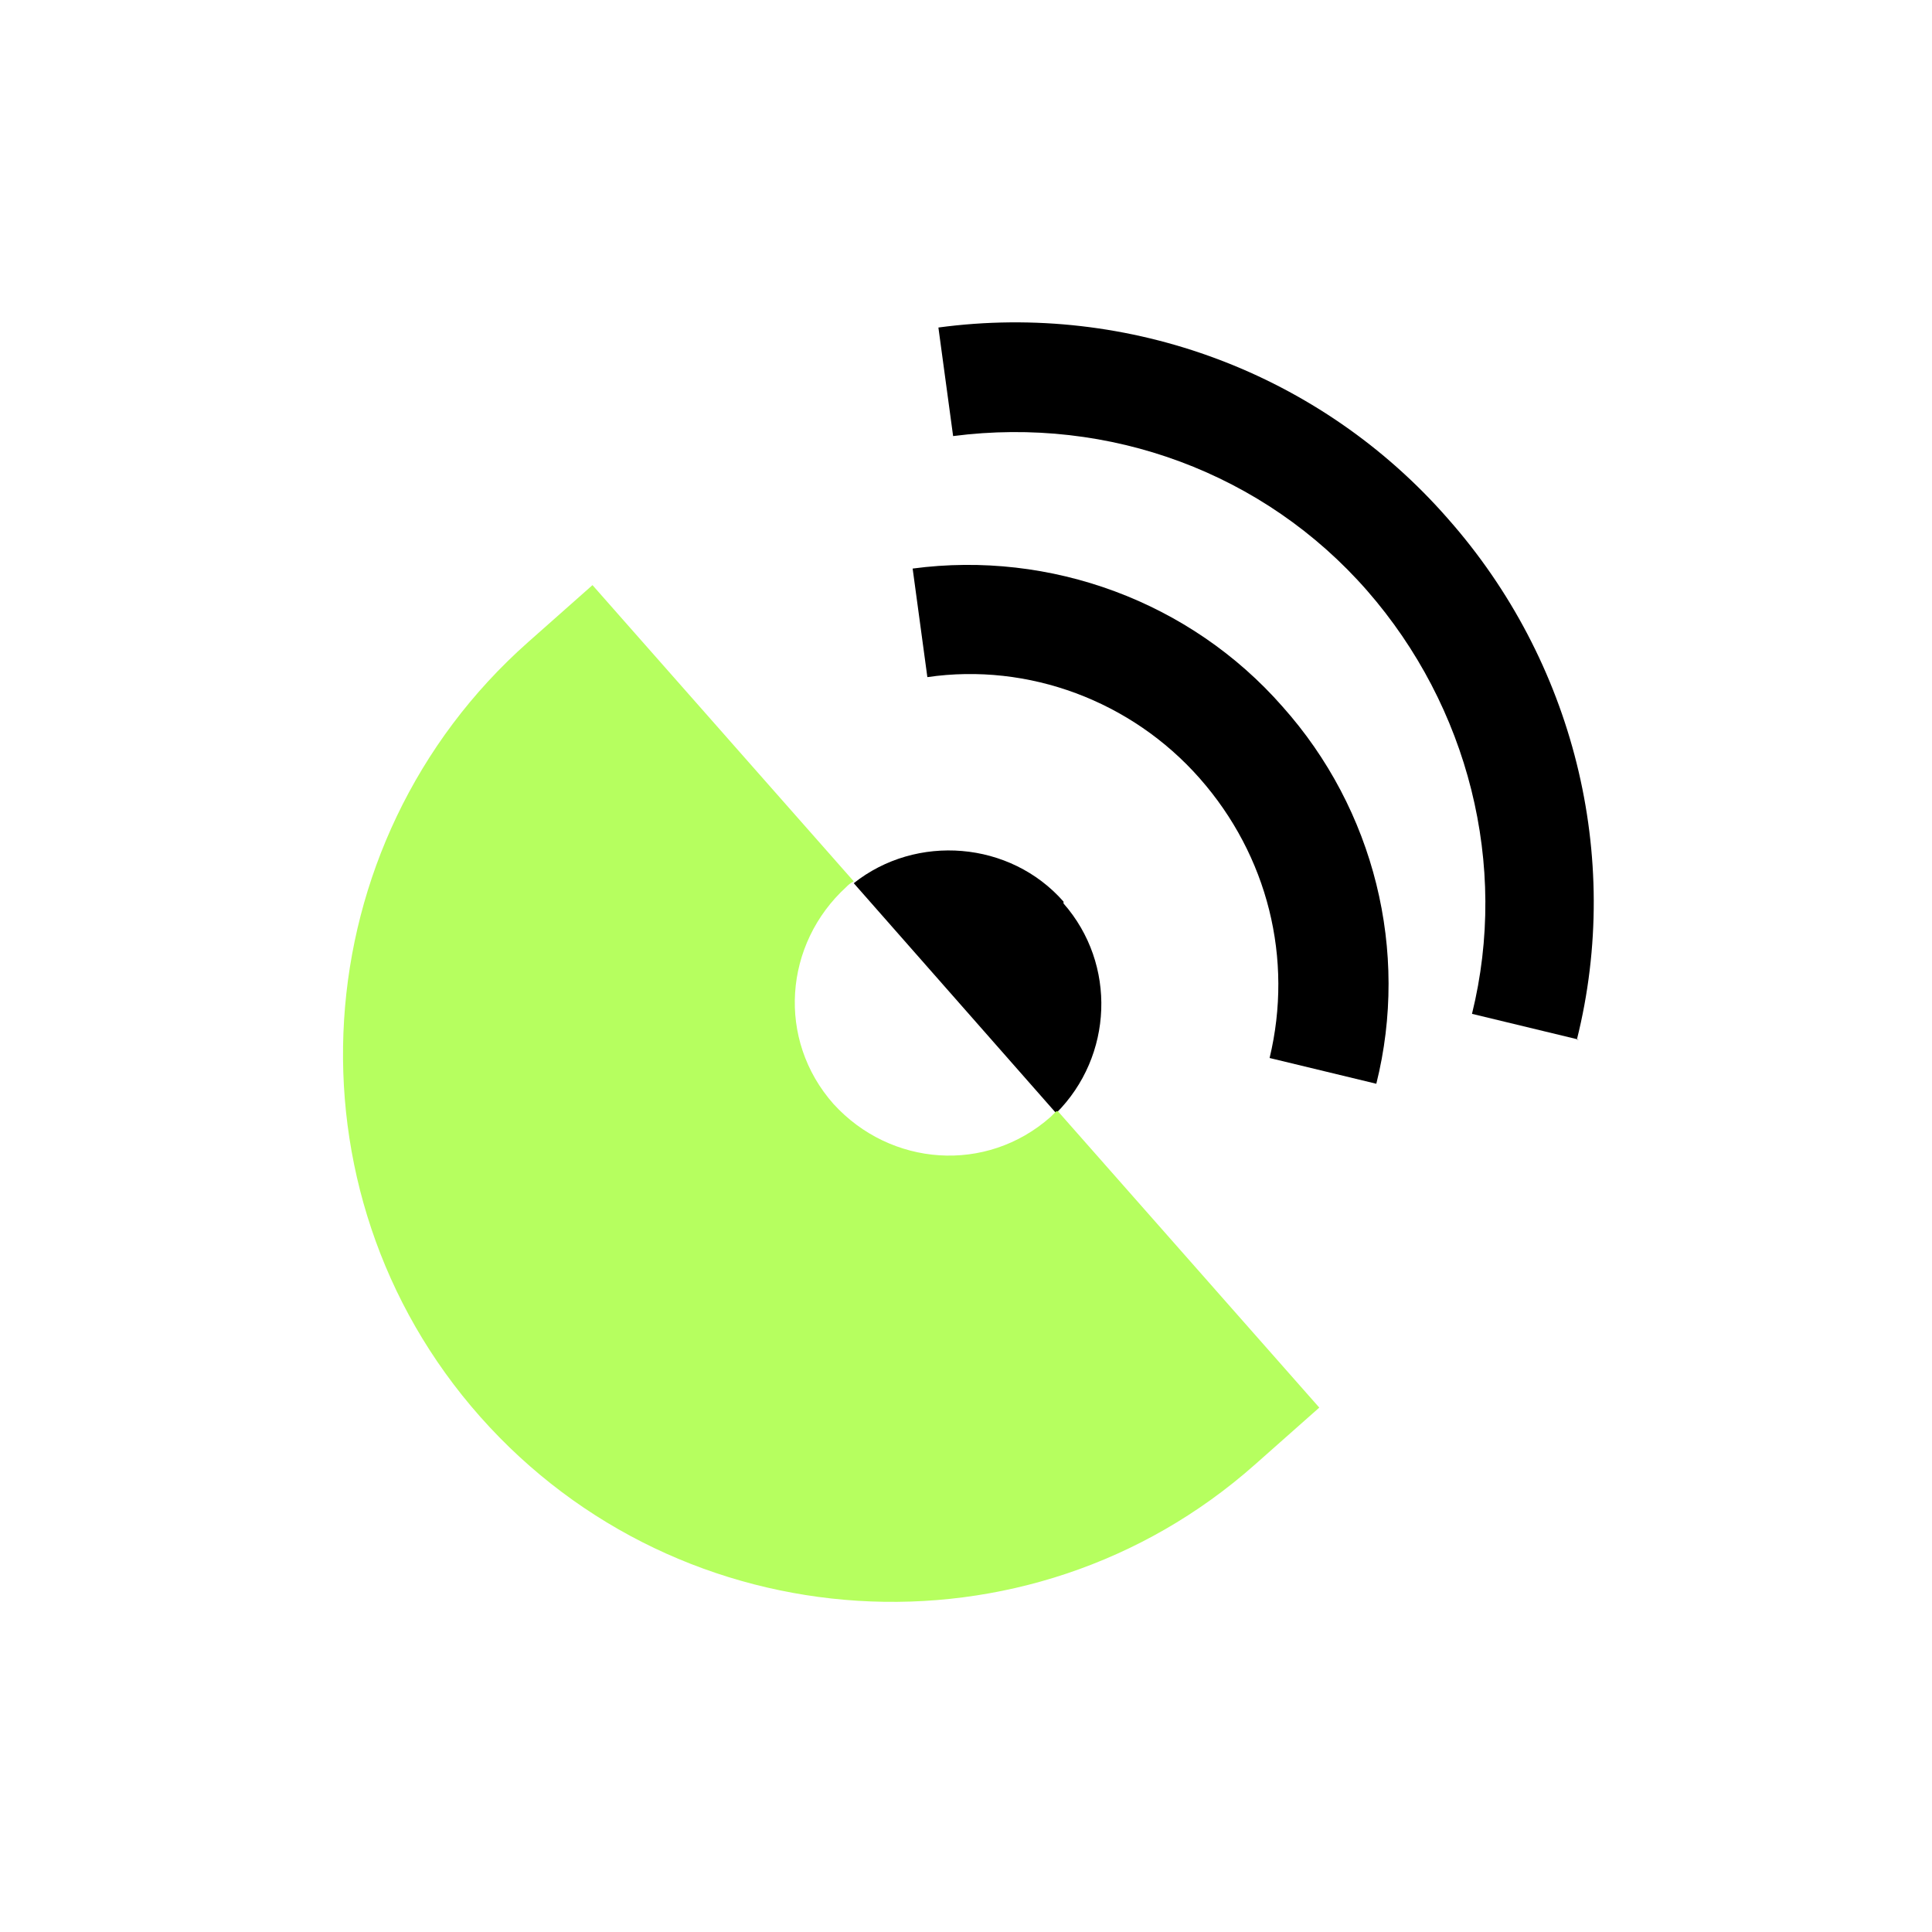 <svg xmlns="http://www.w3.org/2000/svg" width="105" height="105" viewBox="0 0 105 105" fill="none"><path d="M74.8 58.9L69 57.5C70.3 52.1 68.9 46.5 65.2 42.3C61.5 38.1 55.9 36 50.4 36.8L49.6 30.9C57.1 29.9 64.7 32.7 69.7 38.4C74.7 44 76.6 51.7 74.8 58.9Z" fill="black"></path><path d="M85.8 56.5L80 55.1C82 47 79.8 38.4 74.3 32.1C68.7 25.7 60.3 22.6 51.8 23.7L51 17.8C61.4 16.4 71.8 20.3 78.7 28.2C85.5 35.9 88.2 46.5 85.7 56.5H85.8Z" fill="black"></path><path d="M57.8 49C54.9 45.7 49.8 45.3 46.4 48L57.4 60.5C60.5 57.4 60.7 52.4 57.8 49.1V49Z" fill="black"></path><path d="M57.4 60.4C57.3 60.5 57.2 60.6 57.1 60.7C53.6 63.8 48.4 63.4 45.3 60C42.2 56.5 42.6 51.3 46 48.2C46.1 48.1 46.2 48 46.4 47.9L32.2 31.8L28.7 34.9C16.4 45.8 15.2 64.7 26.1 77C37 89.3 55.9 90.5 68.2 79.6L71.7 76.5L57.5 60.4H57.4Z" fill="#B6FF5F"></path></svg>
